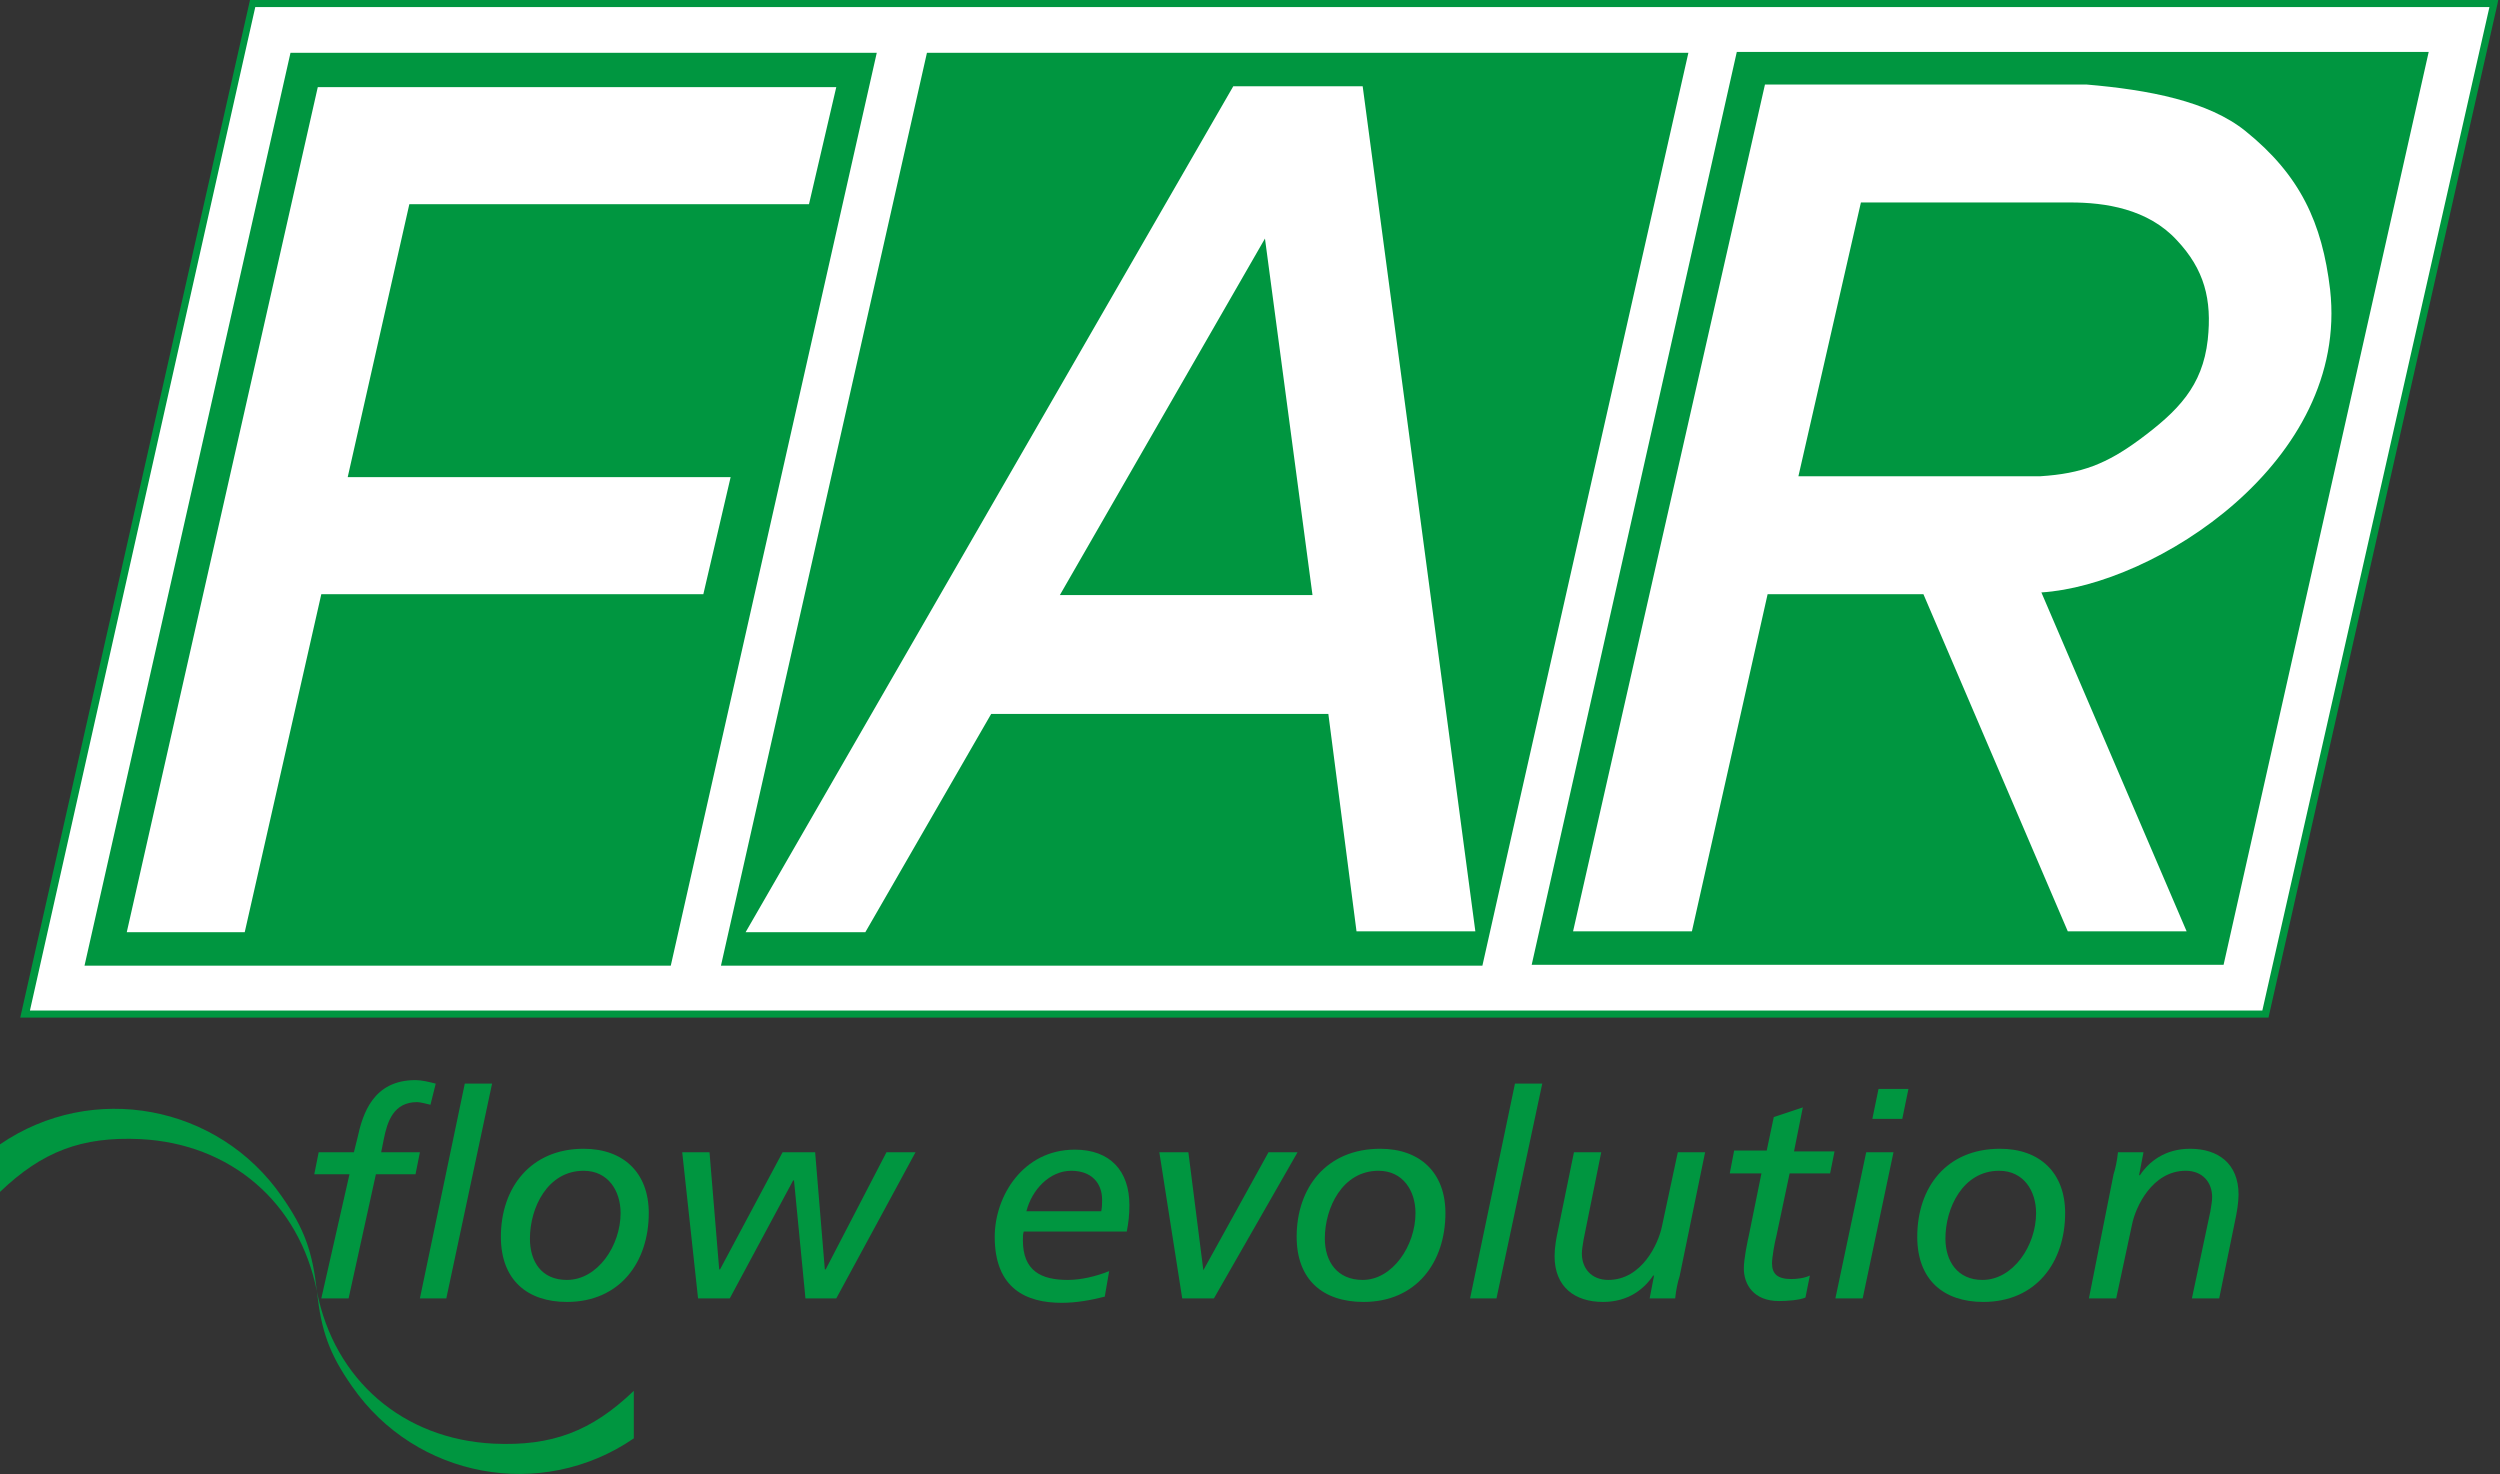 <svg xmlns="http://www.w3.org/2000/svg" xmlns:xlink="http://www.w3.org/1999/xlink" id="Livello_1" x="0px" y="0px" viewBox="0 0 284 167.5" style="enable-background:new 0 0 284 167.5;" xml:space="preserve"><rect x="0" y="0" width="284" height="167.5" fill="#333333" stroke="none"/><style type="text/css">	.st0{fill:#009640;}	.st1{fill:#FFFFFF;}</style><path class="st0" d="M36.5,147.5h3.1l3.1-14.1h4.5l0.5-2.5h-4.4l0.3-1.5c0.4-2,1.1-4.2,3.8-4.2c0.3,0,1.1,0.2,1.5,0.3l0.6-2.4 c-0.8-0.2-1.6-0.4-2.3-0.4c-4.8,0-6,3.8-6.6,6.6l-0.4,1.6h-4l-0.5,2.5h4L36.5,147.5z"></path><polygon class="st0" points="47.7,147.5 50.7,147.5 55.9,123.1 52.8,123.1 "></polygon><path class="st0" d="M56.9,140.5c0,4.9,3,7.4,7.5,7.4c6,0,9.3-4.5,9.3-10.1c0-4.6-2.9-7.3-7.4-7.3C60.3,130.5,56.9,134.9,56.9,140.5  M60.2,140.7c0-3.5,2-7.7,6.1-7.7c2.8,0,4.2,2.3,4.2,4.8c0,3.7-2.6,7.6-6.1,7.6C61.5,145.4,60.2,143.3,60.2,140.7"></path><polygon class="st0" points="79.3,147.5 82.9,147.5 90.1,134.1 90.2,134.1 91.5,147.5 95,147.5 104,130.9 100.7,130.9 93.8,144.2  93.7,144.2 92.6,130.9 88.9,130.9 81.8,144.2 81.7,144.2 80.6,130.9 77.5,130.9 "></polygon><path class="st0" d="M116.6,137.6c0.6-2.4,2.6-4.6,5.1-4.6c2.3,0,3.5,1.4,3.5,3.3c0,0.4,0,0.8-0.1,1.3H116.6z M126,144.4 c-1.5,0.6-3.2,1-4.7,1c-3,0-5.1-1-5.1-4.5c0-0.4,0-0.7,0.1-1H128c0.2-1,0.3-1.9,0.3-3c0-3.9-2.2-6.3-6.2-6.3c-5.9,0-9.1,5.3-9.1,9.9 c0,5.9,3.6,7.5,7.6,7.5c1.7,0,3.3-0.3,4.9-0.7L126,144.4z"></path><polygon class="st0" points="134.3,147.5 137.9,147.5 147.4,130.9 144.1,130.9 136.7,144.3 136.7,144.3 135,130.9 131.7,130.9 "></polygon><path class="st0" d="M147.3,140.5c0,4.9,3,7.4,7.6,7.4c6,0,9.3-4.5,9.3-10.1c0-4.6-2.9-7.3-7.4-7.3 C150.7,130.5,147.3,134.9,147.3,140.5 M150.5,140.7c0-3.5,2-7.7,6.1-7.7c2.8,0,4.2,2.3,4.2,4.8c0,3.7-2.6,7.6-6,7.6 C151.9,145.4,150.5,143.3,150.5,140.7"></path><polygon class="st0" points="167,147.5 170,147.5 175.2,123.1 172.1,123.1 "></polygon><path class="st0" d="M193.7,130.9h-3.1l-1.8,8.4c-0.4,2-2.3,6.1-6.1,6.1c-1.9,0-3-1.3-3-3c0-0.4,0.1-1,0.2-1.6l2-9.9h-3.1l-1.8,8.8 c-0.2,0.9-0.4,2-0.4,3c0,3.5,2.3,5.2,5.5,5.2c2.9,0,4.7-1.5,5.7-3h0.1l-0.5,2.6h2.9c0.1-1,0.3-1.9,0.5-2.5L193.7,130.9z"></path><path class="st0" d="M196.5,133.3h3.6l-1.4,6.9c-0.2,0.9-0.6,2.8-0.6,3.9c0,1.8,1.1,3.7,4,3.7c0.9,0,2.3-0.1,3-0.4l0.5-2.5 c-0.6,0.3-1.5,0.4-2.1,0.4c-1.6,0-2.2-0.6-2.2-1.8c0-0.6,0.3-2.4,0.5-3.1l1.5-7.1h4.6l0.5-2.5h-4.6l1-5l-3.3,1.1l-0.8,3.8h-3.7 L196.5,133.3L196.5,133.3z"></path><path class="st0" d="M208.5,147.5h3.1l3.5-16.6H212L208.5,147.5L208.5,147.5z M216.8,123.7h-3.4l-0.7,3.4h3.4L216.8,123.7z"></path><path class="st0" d="M217.8,140.5c0,4.9,3,7.4,7.5,7.4c6,0,9.3-4.5,9.3-10.1c0-4.6-2.9-7.3-7.4-7.3 C221.1,130.5,217.8,134.9,217.8,140.5 M221,140.7c0-3.5,2-7.7,6.1-7.7c2.8,0,4.2,2.3,4.2,4.8c0,3.7-2.6,7.6-6.1,7.6 C222.4,145.4,221,143.3,221,140.7"></path><path class="st0" d="M237.3,147.5h3.1l1.8-8.4c0.4-2,2.3-6.1,6.1-6.1c1.9,0,3,1.3,3,3c0,0.4-0.1,1-0.2,1.6l-2.1,9.9h3.1l1.8-8.8 c0.2-0.9,0.4-2.1,0.4-3c0-3.5-2.3-5.2-5.5-5.2c-2.9,0-4.7,1.5-5.7,3h-0.1l0.5-2.6h-2.9c-0.1,1-0.3,1.9-0.5,2.5L237.3,147.5 L237.3,147.5z"></path><path class="st0" d="M0,130v5.4c4.8-4.6,9.3-6.3,15.9-6c10.3,0.5,18.1,7.2,20.1,17.3c-0.5-4.5-1.4-7.1-4-10.8 C24.8,125.5,10.5,122.8,0,130"></path><polygon class="st1" points="2.9,115.2 257.3,115.2 283.3,0.4 28.7,0.4 "></polygon><g>	<path class="st0" d="M2.3,115.6L28.4,0l255.4,0l-0.1,0.5l-26,115.1L2.3,115.6z M29,0.8L3.4,114.8l253.6,0L282.8,0.8L29,0.8z"></path></g><polygon class="st0" points="76.2,109.7 9.6,109.7 33,6 99.6,6 "></polygon><polygon class="st0" points="252.6,109.6 174,109.6 197.3,5.9 275.9,5.9 "></polygon><path class="st0" d="M168.4,109.7H81.9L105.3,6h86.5C191.8,6,168.7,108.2,168.4,109.7"></path><polygon class="st1" points="95,9.9 91.9,23.2 46.5,23.2 39.5,54.2 83,54.2 79.9,67.5 36.5,67.5 27.8,105.9 14.4,105.9 36.1,9.9 "></polygon><polygon class="st1" points="140.1,9.8 154.8,9.8 167.6,105.8 154.1,105.8 150.9,81.1 112.6,81.1 98.3,105.9 84.7,105.9 "></polygon><polygon class="st0" points="143.7,27.1 149.1,67.6 120.4,67.6 "></polygon><path class="st1" d="M200.5,9.6H237c7.1,0.6,13.9,1.9,18.1,5.3c6.2,5,8.7,10.4,9.6,18c2.2,19.6-20,33.6-32.8,34.4l16.5,38.5h-13.5 l-16.4-38.3h-17.7l-8.6,38.3h-13.5L200.5,9.6L200.5,9.6z"></path><path class="st0" d="M211.4,23h23.8c3.9,0,8.8,0.7,12.1,4.3c3.1,3.3,4,6.7,3.5,11.3c-0.6,5.3-3.4,8.1-7.7,11.3 c-3.8,2.8-6.6,3.9-11.3,4.2h-27.5L211.4,23z"></path><path class="st0" d="M72,163.4V158c-4.8,4.6-9.3,6.3-15.9,6c-10.3-0.5-18.1-7.2-20.1-17.3c0.5,4.5,1.4,7.1,4,10.8 C47.2,167.9,61.5,170.6,72,163.4"></path></svg>